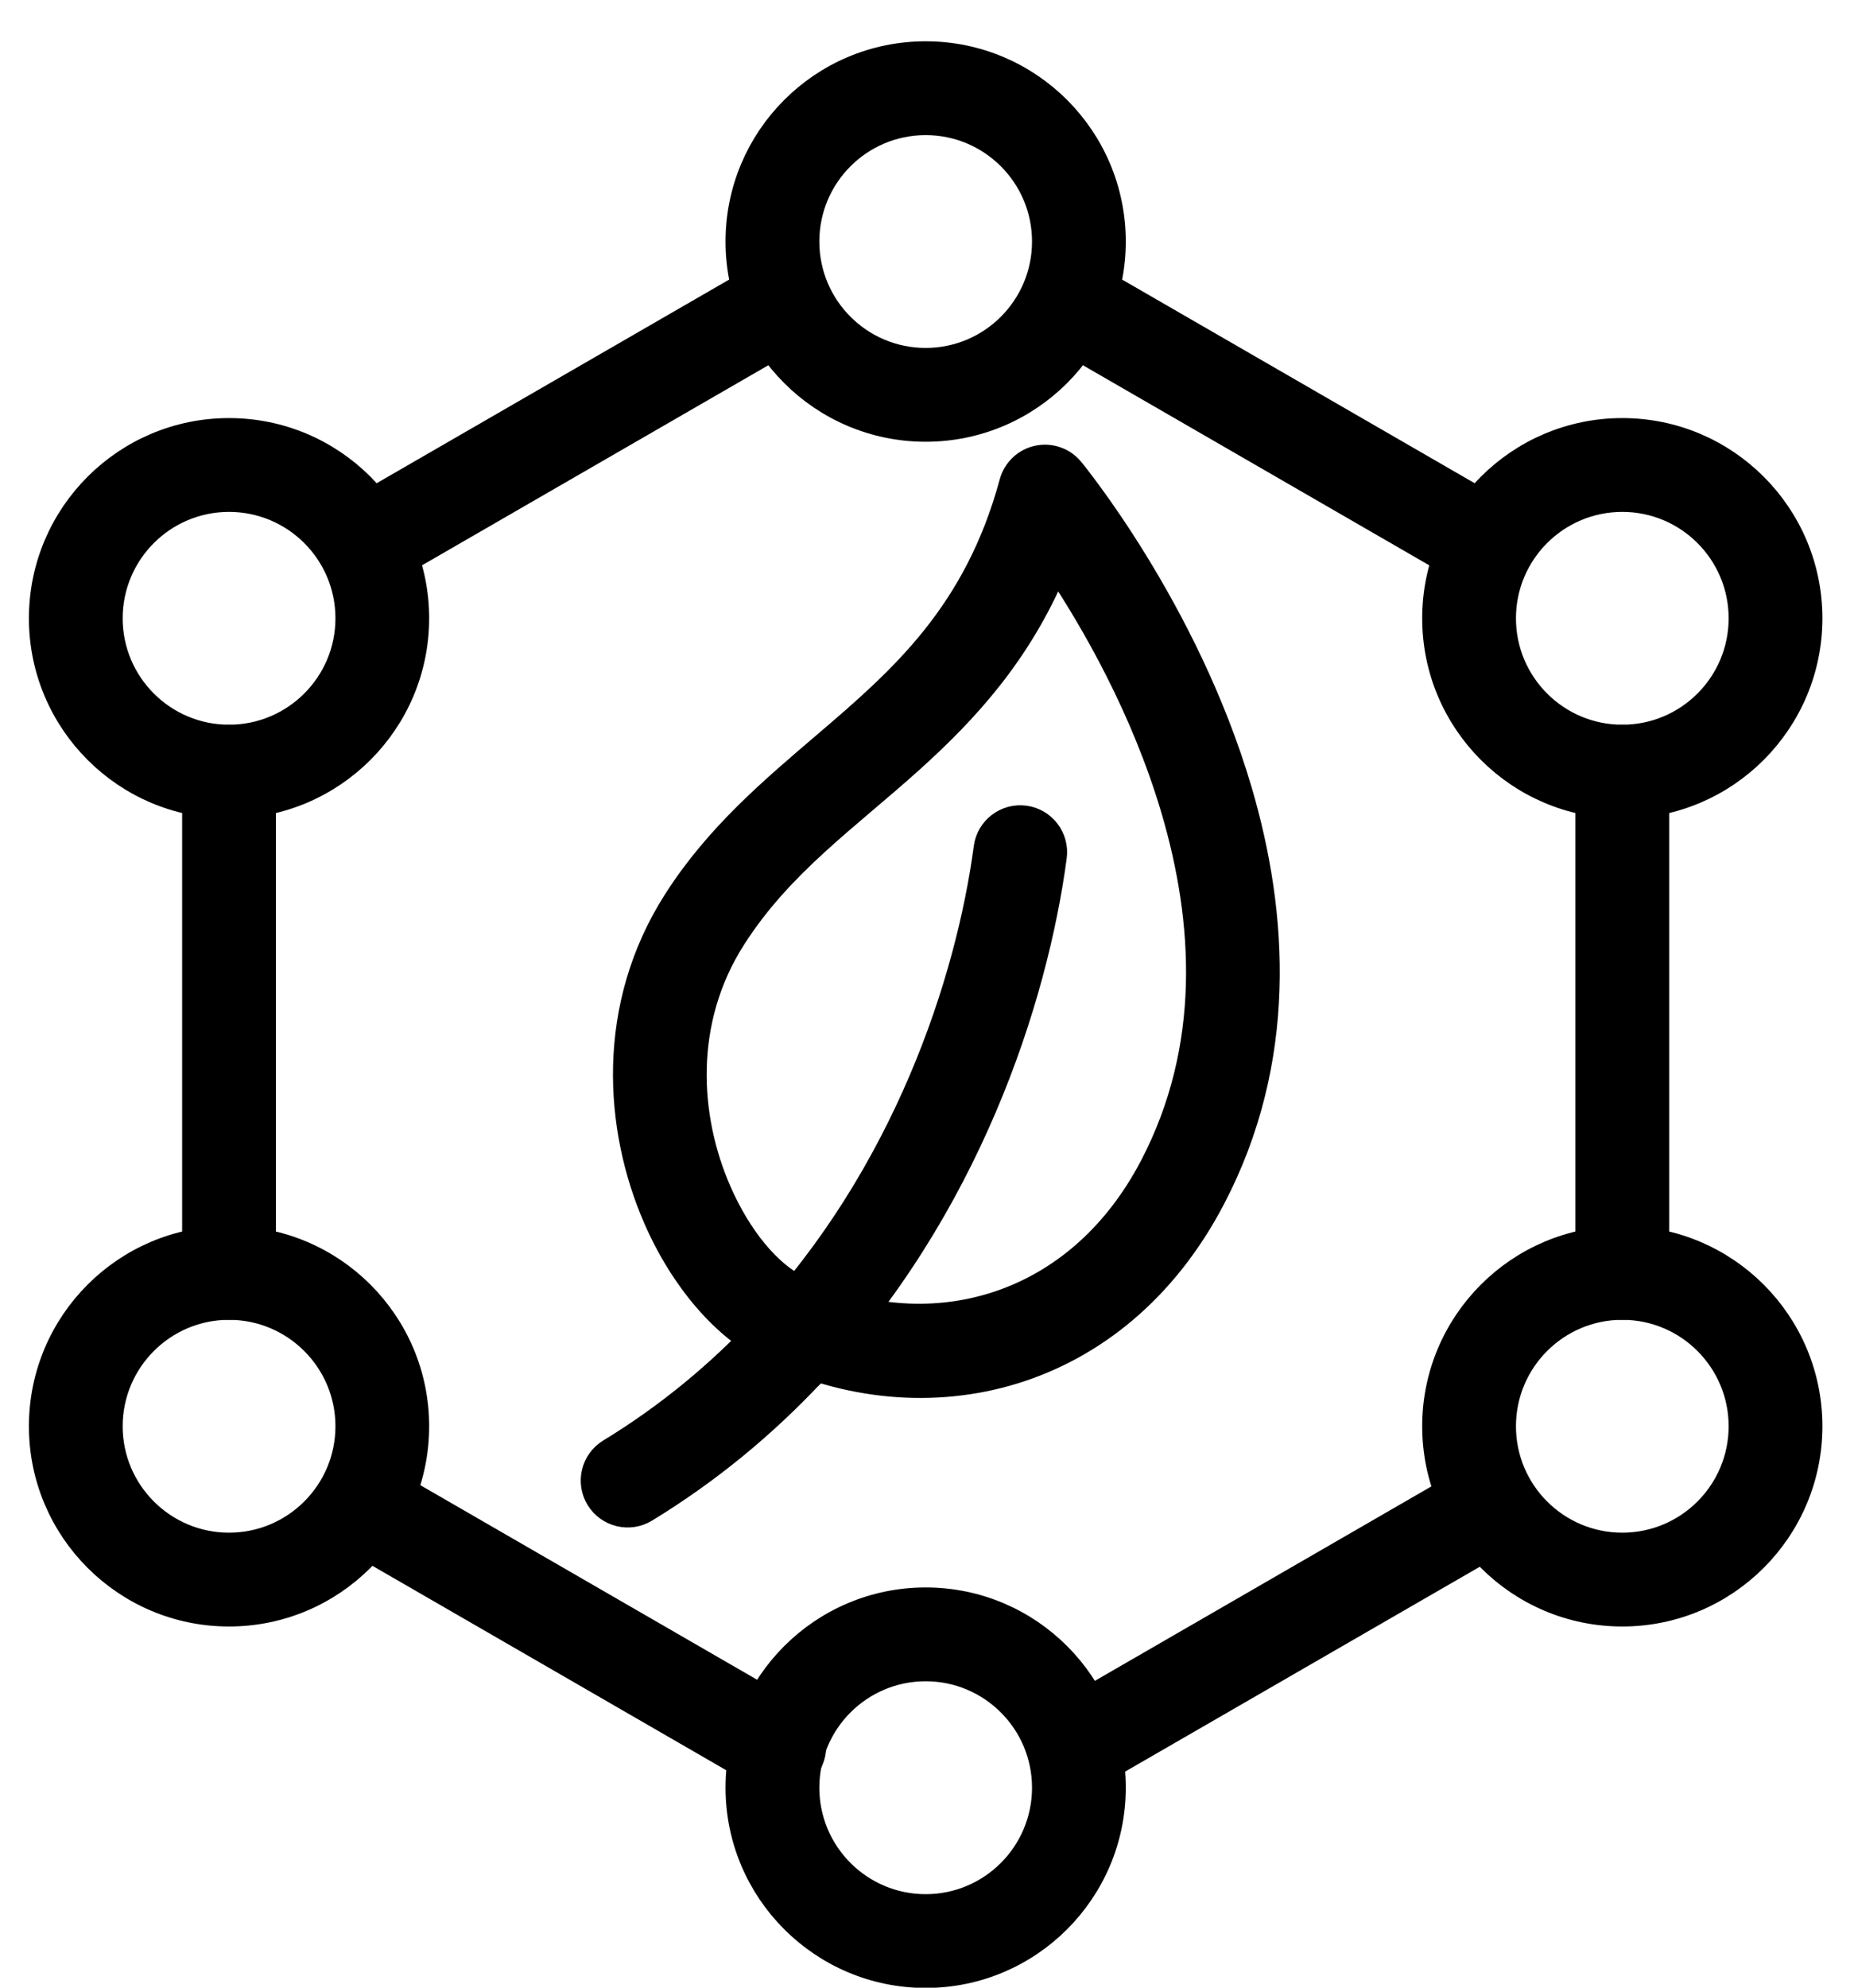 <svg width="42" height="45" viewBox="0 0 42 45" fill="none" xmlns="http://www.w3.org/2000/svg">
<path d="M23.58 6.493C23.804 6.105 24.301 5.972 24.689 6.196L34.074 11.614C34.462 11.839 34.594 12.335 34.371 12.723C34.147 13.111 33.649 13.244 33.261 13.02L23.877 7.602C23.49 7.378 23.356 6.882 23.58 6.493Z" fill="black" stroke="black" stroke-width="0.5"/>
<path d="M36.751 16.658C37.199 16.658 37.563 17.021 37.563 17.47V28.818C37.563 29.266 37.199 29.63 36.751 29.63C36.303 29.63 35.939 29.266 35.939 28.818V17.47C35.939 17.022 36.303 16.658 36.751 16.658Z" fill="black" stroke="black" stroke-width="0.5"/>
<path d="M33.349 33.407C33.737 33.183 34.234 33.317 34.458 33.705L34.496 33.778C34.665 34.153 34.525 34.603 34.161 34.813L24.776 40.231V40.232C24.388 40.456 23.891 40.322 23.667 39.934C23.443 39.546 23.577 39.05 23.965 38.826L33.349 33.407Z" fill="black" stroke="black" stroke-width="0.5"/>
<path d="M7.509 33.688C7.733 33.3 8.23 33.166 8.618 33.39L18.06 38.842C18.448 39.066 18.581 39.563 18.357 39.951C18.133 40.339 17.636 40.472 17.248 40.248L7.807 34.797C7.419 34.573 7.285 34.076 7.509 33.688Z" fill="black" stroke="black" stroke-width="0.5"/>
<path d="M5.188 16.658C5.636 16.658 6 17.021 6 17.47V28.818C6 29.266 5.636 29.63 5.188 29.63C4.74 29.63 4.376 29.266 4.376 28.818V17.47C4.377 17.022 4.74 16.658 5.188 16.658Z" fill="black" stroke="black" stroke-width="0.5"/>
<path d="M17.326 6.152C17.714 5.928 18.211 6.061 18.435 6.449C18.659 6.838 18.525 7.334 18.137 7.558L8.696 13.009C8.332 13.219 7.873 13.115 7.632 12.781L7.586 12.712C7.363 12.324 7.496 11.827 7.884 11.603L17.326 6.152Z" fill="black" stroke="black" stroke-width="0.5"/>
<path d="M23.5 10.336C23.797 10.272 24.105 10.378 24.298 10.612C24.298 10.611 24.296 10.614 24.105 10.772L24.298 10.613L24.3 10.614C24.302 10.616 24.304 10.619 24.306 10.622C24.311 10.629 24.32 10.638 24.33 10.651C24.349 10.675 24.378 10.711 24.415 10.758C24.488 10.853 24.595 10.993 24.726 11.172C24.989 11.531 25.351 12.052 25.75 12.701C26.549 13.999 27.503 15.818 28.114 17.893C28.944 20.713 29.143 24.018 27.507 27.145C25.318 31.329 20.963 32.319 17.393 30.587C16.401 30.106 15.437 29.002 14.824 27.594C13.929 25.54 13.741 22.783 15.277 20.379C16.227 18.891 17.478 17.842 18.705 16.794C20.409 15.339 22.09 13.867 22.889 10.917C22.969 10.624 23.204 10.4 23.5 10.336ZM23.931 12.869C23.113 14.81 21.918 16.11 20.665 17.239C19.203 18.556 17.712 19.583 16.645 21.253C15.444 23.134 15.598 25.306 16.312 26.946C16.774 28.007 17.445 28.807 18.102 29.126C20.922 30.495 24.334 29.707 26.069 26.393C27.476 23.703 27.288 20.841 26.556 18.352C25.876 16.041 24.73 14.067 23.931 12.869Z" fill="black" stroke="black" stroke-width="0.5"/>
<path d="M23.22 18.488C23.664 18.547 23.976 18.956 23.917 19.4C23.483 22.647 21.95 27.384 18.42 31.139C18.113 31.465 17.599 31.481 17.273 31.174C16.946 30.867 16.93 30.353 17.237 30.027C20.49 26.567 21.907 22.186 22.308 19.185C22.367 18.741 22.776 18.429 23.22 18.488Z" fill="black" stroke="black" stroke-width="0.5"/>
<path d="M36.751 28.006C39.115 28.006 41.034 29.925 41.034 32.29C41.034 34.654 39.115 36.573 36.751 36.573C34.387 36.573 32.468 34.654 32.468 32.29C32.468 29.925 34.387 28.006 36.751 28.006ZM36.751 29.63C35.283 29.63 34.092 30.822 34.092 32.29C34.092 33.757 35.283 34.949 36.751 34.949C38.219 34.949 39.41 33.757 39.41 32.29C39.41 30.822 38.219 29.63 36.751 29.63Z" fill="black" stroke="black" stroke-width="0.5"/>
<path d="M17.237 30.027C17.544 29.701 18.058 29.684 18.384 29.991V29.992C18.69 30.28 18.723 30.749 18.473 31.076L18.419 31.139C17.35 32.276 16.099 33.324 14.64 34.213C14.257 34.446 13.757 34.324 13.524 33.941C13.291 33.559 13.413 33.059 13.795 32.826C15.123 32.017 16.262 31.063 17.237 30.027Z" fill="black" stroke="black" stroke-width="0.5"/>
<path d="M5.188 28.006C7.552 28.006 9.472 29.925 9.472 32.29C9.472 34.654 7.552 36.573 5.188 36.573C2.824 36.573 0.905 34.654 0.905 32.29C0.905 29.925 2.824 28.006 5.188 28.006ZM5.188 29.63C3.721 29.63 2.529 30.822 2.529 32.29C2.529 33.757 3.721 34.949 5.188 34.949C6.656 34.949 7.849 33.757 7.849 32.29C7.849 30.822 6.656 29.63 5.188 29.63Z" fill="black" stroke="black" stroke-width="0.5"/>
<path d="M36.751 9.715C39.115 9.715 41.034 11.634 41.034 13.998C41.034 16.362 39.115 18.282 36.751 18.282C34.387 18.282 32.468 16.362 32.468 13.998C32.468 11.634 34.387 9.715 36.751 9.715ZM36.751 11.339C35.283 11.339 34.092 12.53 34.092 13.998C34.092 15.466 35.283 16.657 36.751 16.657C38.219 16.657 39.41 15.466 39.41 13.998C39.41 12.53 38.219 11.339 36.751 11.339Z" fill="black" stroke="black" stroke-width="0.5"/>
<path d="M5.188 9.715C7.552 9.715 9.472 11.634 9.472 13.998C9.472 16.362 7.552 18.282 5.188 18.282C2.824 18.282 0.905 16.362 0.905 13.998C0.905 11.634 2.824 9.715 5.188 9.715ZM5.188 11.339C3.721 11.339 2.529 12.53 2.529 13.998C2.529 15.466 3.721 16.657 5.188 16.657C6.656 16.657 7.849 15.466 7.849 13.998C7.849 12.53 6.656 11.339 5.188 11.339Z" fill="black" stroke="black" stroke-width="0.5"/>
<path d="M20.97 1.185C23.334 1.185 25.253 3.104 25.253 5.468C25.253 7.832 23.334 9.751 20.97 9.751C18.606 9.751 16.686 7.832 16.686 5.468C16.686 3.104 18.606 1.185 20.97 1.185ZM20.97 2.809C19.502 2.809 18.311 4 18.311 5.468C18.311 6.936 19.502 8.127 20.97 8.127C22.438 8.127 23.629 6.936 23.629 5.468C23.629 4 22.438 2.809 20.97 2.809Z" fill="black" stroke="black" stroke-width="0.5"/>
<path d="M20.97 36.189C23.334 36.189 25.253 38.108 25.253 40.472C25.253 42.836 23.334 44.756 20.97 44.756C18.606 44.756 16.686 42.836 16.686 40.472C16.686 38.108 18.606 36.189 20.97 36.189ZM20.97 37.813C19.502 37.813 18.311 39.005 18.311 40.472C18.311 41.94 19.502 43.133 20.97 43.133C22.438 43.133 23.629 41.94 23.629 40.472C23.629 39.005 22.438 37.813 20.97 37.813Z" fill="black" stroke="black" stroke-width="0.5"/>
</svg>
